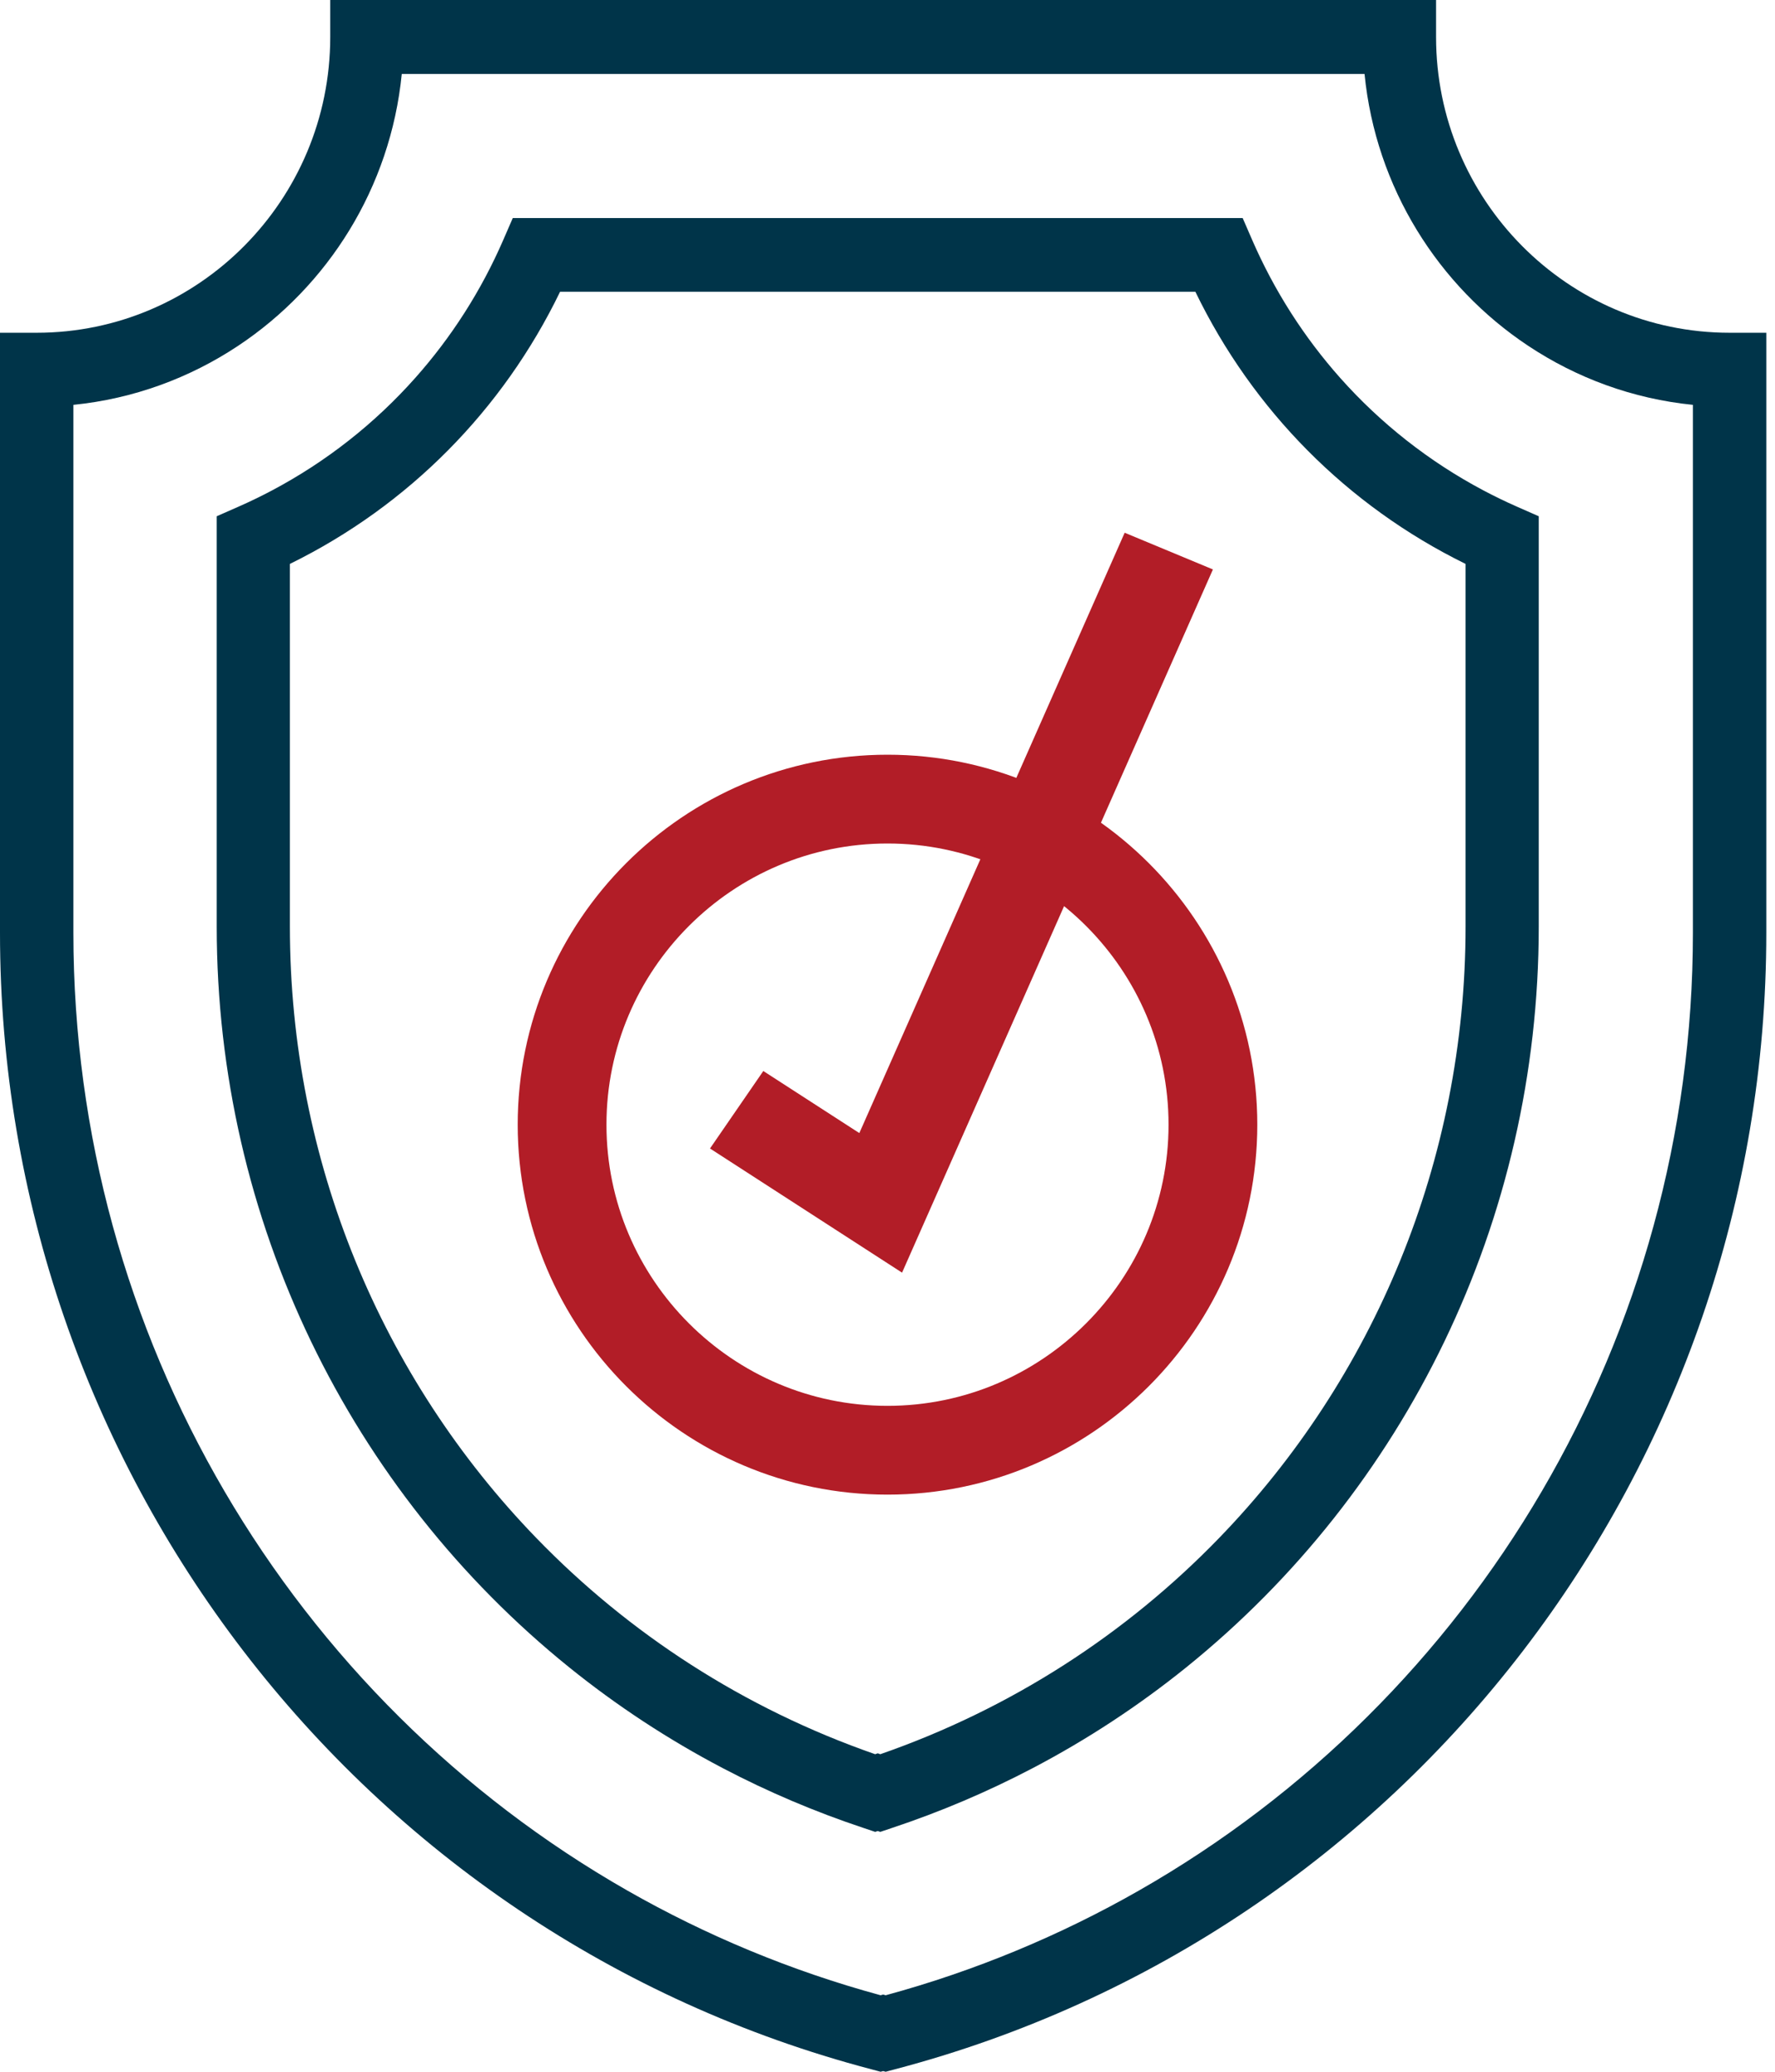 <?xml version="1.0" encoding="UTF-8"?>
<svg width="60px" height="70px" viewBox="0 0 60 70" version="1.1" xmlns="http://www.w3.org/2000/svg" xmlns:xlink="http://www.w3.org/1999/xlink">
    <!-- Generator: Sketch 49.1 (51147) - http://www.bohemiancoding.com/sketch -->
    <title>Group 7</title>
    <desc>Created with Sketch.</desc>
    <defs></defs>
    <g id="Page-1" stroke="none" stroke-width="1" fill="none" fill-rule="evenodd">
        <g id="Desktop-HD" transform="translate(-653, -327)">
            <g id="Group-7" transform="translate(653, 327)">
                <g id="010-blockchain-copy">
                    <g id="010-blockchain_2">
                        <path d="M40.64,9.947 L40.468,9.947 L19.238,9.947 L19.065,9.947 C17.116,13.95 13.908,17.167 9.911,19.123 C9.904,19.127 9.897,19.13 9.89,19.134 L9.89,31.378 C9.89,39.292 13.011,46.63 18.263,52.021 C21.405,55.246 25.31,57.776 29.767,59.316 C29.795,59.306 29.824,59.295 29.853,59.285 C29.882,59.295 29.911,59.306 29.939,59.316 C34.396,57.776 38.301,55.246 41.443,52.021 C46.695,46.63 49.816,39.292 49.816,31.378 L49.816,19.134 C49.809,19.13 49.802,19.127 49.795,19.123 C45.798,17.167 42.59,13.95 40.64,9.947 Z" id="Shape"></path>
                        <path d="M46.075,2.579 L45.903,2.579 L13.803,2.579 L13.631,2.579 C13.252,6.413 11.145,9.74 8.111,11.757 C6.487,12.837 4.598,13.542 2.564,13.747 L2.564,31.565 C2.564,45.182 9.912,57.422 21.244,63.893 C23.883,65.4 26.738,66.595 29.767,67.421 C29.796,67.413 29.824,67.404 29.853,67.397 C29.882,67.404 29.91,67.413 29.939,67.421 C32.968,66.595 35.823,65.4 38.462,63.893 C49.794,57.422 57.142,45.182 57.142,31.565 L57.142,13.747 C55.108,13.542 53.219,12.837 51.595,11.757 C48.561,9.74 46.454,6.413 46.075,2.579 Z M52.196,31.565 C52.196,41.541 47.673,50.674 40.288,56.647 C38.681,57.946 36.939,59.096 35.078,60.073 C33.569,60.865 31.982,61.543 30.326,62.094 L29.939,62.224 L29.853,62.195 L29.767,62.224 L29.38,62.094 C27.724,61.543 26.137,60.865 24.627,60.073 C22.767,59.096 21.025,57.946 19.418,56.647 C12.033,50.674 7.51,41.541 7.51,31.565 L7.51,17.669 L8.25,17.342 C8.635,17.172 9.011,16.989 9.38,16.793 C11.218,15.817 12.852,14.526 14.219,12.986 C15.437,11.613 16.444,10.042 17.193,8.318 L17.517,7.57 L17.689,7.57 L42.017,7.57 L42.189,7.57 L42.513,8.318 C43.261,10.042 44.268,11.613 45.487,12.986 C46.854,14.526 48.488,15.817 50.326,16.793 C50.694,16.989 51.071,17.172 51.455,17.342 L52.196,17.669 L52.196,31.565 L52.196,31.565 Z" id="Shape"></path>
                        <path d="M58.466,11.243 C52.995,11.243 48.543,6.76 48.543,1.249 L48.543,0 L48.371,0 L11.335,0 L11.163,0 L11.163,1.249 C11.163,6.76 6.711,11.243 1.24,11.243 L0,11.243 L0,31.518 C0,49.57 12.111,65.359 29.454,69.916 L29.767,70 L29.853,69.977 L29.939,70 L30.252,69.916 C47.594,65.359 59.706,49.57 59.706,31.518 L59.706,11.243 L58.466,11.243 Z M57.225,31.518 C57.225,45.151 49.855,57.405 38.489,63.883 C35.841,65.392 32.978,66.589 29.939,67.415 C29.91,67.407 29.882,67.399 29.853,67.391 C29.824,67.399 29.796,67.408 29.767,67.415 C26.728,66.589 23.865,65.392 21.217,63.883 C9.851,57.405 2.481,45.151 2.481,31.518 L2.481,13.679 C4.52,13.474 6.416,12.768 8.045,11.687 C11.088,9.668 13.201,6.337 13.581,2.499 L13.754,2.499 L45.952,2.499 L46.125,2.499 C46.505,6.337 48.618,9.668 51.661,11.687 C53.29,12.768 55.185,13.475 57.225,13.679 L57.225,31.518 L57.225,31.518 Z" id="Shape" fill="#003449" fill-rule="nonzero"></path>
                        <path d="M50.144,16.57 C48.306,15.596 46.672,14.308 45.304,12.771 C44.086,11.401 43.079,9.834 42.33,8.114 L42.006,7.368 L41.834,7.368 L17.505,7.368 L17.333,7.368 L17.009,8.114 C16.261,9.834 15.254,11.401 14.035,12.771 C12.668,14.308 11.034,15.596 9.196,16.57 C8.827,16.765 8.451,16.948 8.067,17.117 L7.326,17.443 L7.326,31.308 C7.326,41.26 11.849,50.371 19.235,56.331 C20.841,57.627 22.584,58.774 24.444,59.748 C25.954,60.539 27.541,61.215 29.197,61.765 L29.584,61.895 L29.67,61.866 L29.756,61.895 L30.143,61.765 C31.799,61.215 33.386,60.538 34.895,59.748 C36.756,58.774 38.498,57.627 40.105,56.331 C47.491,50.371 52.014,41.26 52.014,31.308 L52.014,17.443 L51.273,17.117 C50.889,16.948 50.512,16.765 50.144,16.57 Z M49.54,31.308 C49.54,39.229 46.434,46.573 41.206,51.969 C38.078,55.198 34.192,57.729 29.756,59.271 C29.727,59.261 29.699,59.25 29.67,59.24 C29.641,59.25 29.613,59.261 29.584,59.271 C25.148,57.729 21.261,55.198 18.133,51.969 C12.905,46.573 9.799,39.229 9.799,31.308 L9.799,19.053 C9.806,19.05 9.813,19.046 9.82,19.043 C13.798,17.085 16.992,13.865 18.932,9.858 L19.104,9.858 L40.235,9.858 L40.407,9.858 C42.348,13.865 45.541,17.085 49.52,19.043 C49.527,19.046 49.533,19.05 49.54,19.053 L49.54,31.308 Z" id="Shape" fill="#003449" fill-rule="nonzero"></path>
                    </g>
                </g>
                <path d="M30,49 C23.936,49 19,44.064 19,38 C19,31.936 23.936,27 30,27 C36.064,27 41,31.936 41,38 C41,44.064 36.064,49 30,49 Z" id="Shape" stroke="#B21D27" stroke-width="3" fill-rule="nonzero"></path>
                <polygon id="Shape" fill="#B21D27" fill-rule="nonzero" points="29.048 38.284 25.802 36.187 24 38.805 30.492 43 41 19.24 38.017 18"></polygon>
            </g>
        </g>
    </g>
</svg>